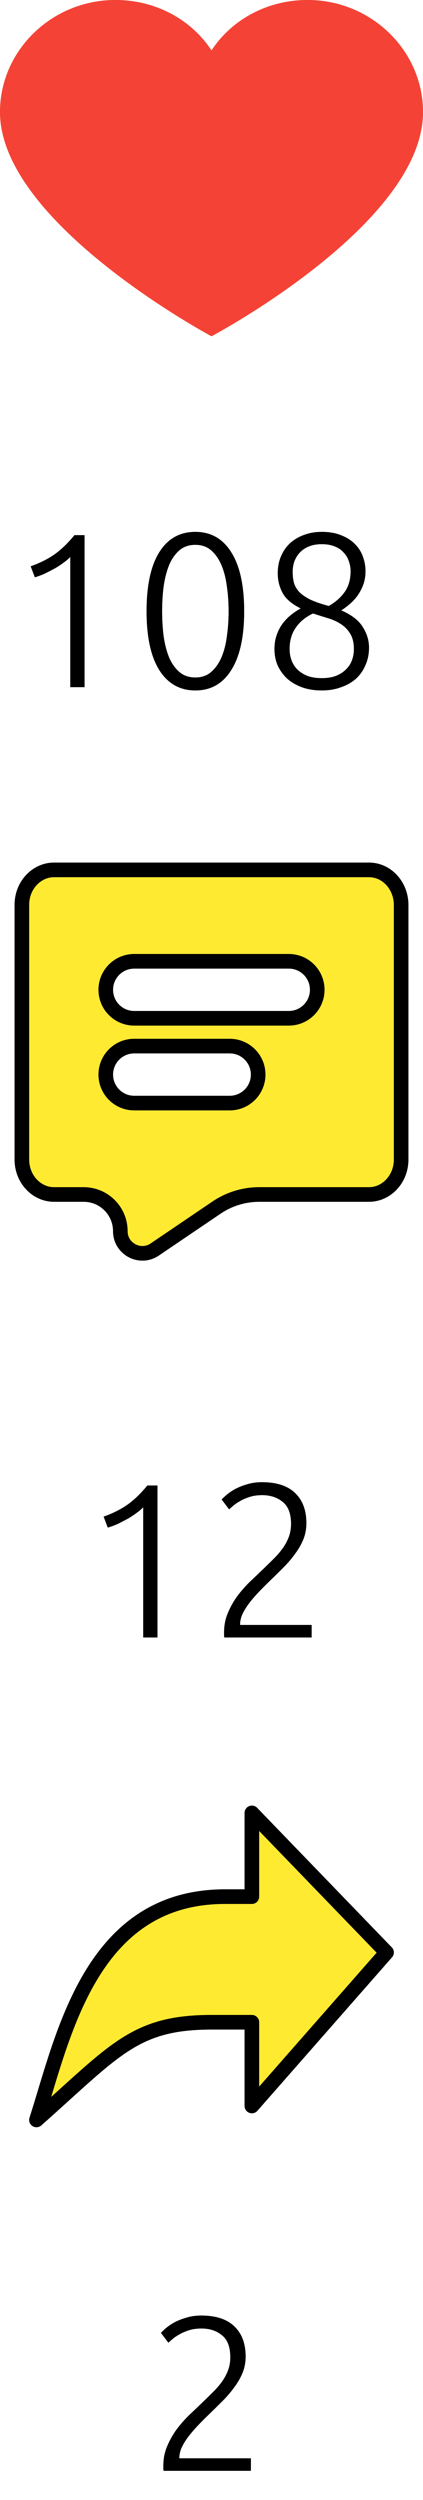 <svg width="29" height="171" viewBox="0 0 29 171" fill="none" xmlns="http://www.w3.org/2000/svg">
<path d="M21.091 0C18.323 0 15.884 1.342 14.5 3.45C13.116 1.342 10.677 0 7.909 0C3.559 0 0 3.45 0 7.667C0 15.269 14.5 23 14.5 23C14.5 23 29 15.333 29 7.667C29 3.45 25.441 0 21.091 0Z" fill="#F44336"/>
<path d="M2.105 38.735C2.705 38.525 3.24 38.26 3.71 37.94C4.18 37.61 4.645 37.165 5.105 36.605H5.795V47H4.82V38.09C4.71 38.21 4.565 38.335 4.385 38.465C4.215 38.595 4.02 38.725 3.8 38.855C3.58 38.975 3.35 39.095 3.11 39.215C2.87 39.325 2.63 39.415 2.39 39.485L2.105 38.735ZM10.049 41.81C10.049 40.05 10.339 38.705 10.919 37.775C11.499 36.845 12.324 36.38 13.394 36.38C14.454 36.38 15.274 36.845 15.854 37.775C16.444 38.705 16.739 40.05 16.739 41.81C16.739 43.56 16.444 44.9 15.854 45.83C15.274 46.76 14.454 47.225 13.394 47.225C12.334 47.225 11.509 46.76 10.919 45.83C10.339 44.9 10.049 43.56 10.049 41.81ZM15.674 41.81C15.674 41.21 15.634 40.64 15.554 40.1C15.484 39.55 15.359 39.065 15.179 38.645C14.999 38.225 14.764 37.89 14.474 37.64C14.184 37.39 13.824 37.265 13.394 37.265C12.954 37.265 12.589 37.39 12.299 37.64C12.009 37.89 11.774 38.225 11.594 38.645C11.424 39.065 11.299 39.55 11.219 40.1C11.149 40.64 11.114 41.21 11.114 41.81C11.114 42.41 11.149 42.985 11.219 43.535C11.299 44.075 11.424 44.555 11.594 44.975C11.774 45.385 12.009 45.715 12.299 45.965C12.589 46.215 12.954 46.34 13.394 46.34C13.824 46.34 14.184 46.215 14.474 45.965C14.764 45.715 14.999 45.385 15.179 44.975C15.359 44.555 15.484 44.075 15.554 43.535C15.634 42.985 15.674 42.41 15.674 41.81ZM22.058 47.225C21.568 47.225 21.123 47.155 20.723 47.015C20.333 46.875 19.993 46.68 19.703 46.43C19.423 46.17 19.203 45.87 19.043 45.53C18.893 45.18 18.818 44.8 18.818 44.39C18.818 44.04 18.868 43.725 18.968 43.445C19.068 43.155 19.198 42.9 19.358 42.68C19.528 42.45 19.718 42.25 19.928 42.08C20.148 41.9 20.378 41.745 20.618 41.615C20.008 41.315 19.593 40.96 19.373 40.55C19.153 40.14 19.043 39.695 19.043 39.215C19.043 38.785 19.118 38.395 19.268 38.045C19.418 37.695 19.623 37.4 19.883 37.16C20.153 36.91 20.473 36.72 20.843 36.59C21.213 36.45 21.618 36.38 22.058 36.38C22.578 36.38 23.028 36.46 23.408 36.62C23.788 36.77 24.098 36.97 24.338 37.22C24.588 37.47 24.768 37.755 24.878 38.075C24.998 38.395 25.058 38.725 25.058 39.065C25.058 39.395 25.008 39.7 24.908 39.98C24.808 40.25 24.678 40.5 24.518 40.73C24.358 40.95 24.178 41.145 23.978 41.315C23.778 41.485 23.583 41.63 23.393 41.75C24.093 42.05 24.583 42.425 24.863 42.875C25.153 43.325 25.298 43.8 25.298 44.3C25.298 44.73 25.218 45.125 25.058 45.485C24.908 45.845 24.693 46.155 24.413 46.415C24.133 46.665 23.793 46.86 23.393 47C22.993 47.15 22.548 47.225 22.058 47.225ZM24.263 44.39C24.263 43.96 24.178 43.61 24.008 43.34C23.848 43.07 23.633 42.85 23.363 42.68C23.103 42.51 22.803 42.375 22.463 42.275C22.133 42.175 21.798 42.07 21.458 41.96C20.948 42.2 20.553 42.525 20.273 42.935C19.993 43.335 19.853 43.82 19.853 44.39C19.853 44.67 19.898 44.93 19.988 45.17C20.078 45.41 20.213 45.62 20.393 45.8C20.583 45.98 20.813 46.125 21.083 46.235C21.363 46.335 21.688 46.385 22.058 46.385C22.428 46.385 22.748 46.335 23.018 46.235C23.298 46.125 23.528 45.98 23.708 45.8C23.898 45.62 24.038 45.41 24.128 45.17C24.218 44.93 24.263 44.67 24.263 44.39ZM20.063 39.11C20.063 39.39 20.093 39.645 20.153 39.875C20.223 40.105 20.348 40.315 20.528 40.505C20.708 40.685 20.958 40.855 21.278 41.015C21.598 41.165 22.018 41.31 22.538 41.45C22.998 41.19 23.363 40.87 23.633 40.49C23.903 40.11 24.038 39.635 24.038 39.065C24.038 38.835 23.998 38.61 23.918 38.39C23.848 38.17 23.733 37.975 23.573 37.805C23.423 37.625 23.223 37.485 22.973 37.385C22.723 37.275 22.418 37.22 22.058 37.22C21.728 37.22 21.438 37.27 21.188 37.37C20.938 37.47 20.728 37.61 20.558 37.79C20.398 37.96 20.273 38.16 20.183 38.39C20.103 38.62 20.063 38.86 20.063 39.11Z" fill="black"/>
<path d="M25.3 59.5L25.3 59.5C25.871 59.499 26.425 59.741 26.841 60.186C27.257 60.632 27.498 61.243 27.5 61.889C27.5 61.889 27.5 61.89 27.5 61.89L27.5 79.312C27.5 80.66 26.482 81.7 25.3 81.7H17.772C16.729 81.7 15.709 82.013 14.844 82.597L10.608 85.463C9.604 86.142 8.25 85.423 8.25 84.211C8.25 82.824 7.126 81.7 5.739 81.7H3.7C2.518 81.7 1.5 80.66 1.5 79.312V61.888C1.5 60.54 2.518 59.5 3.7 59.5L25.3 59.5ZM15.75 75.45C16.827 75.45 17.7 74.577 17.7 73.5C17.7 72.423 16.827 71.55 15.75 71.55H9.2C8.123 71.55 7.25 72.423 7.25 73.5C7.25 74.577 8.123 75.45 9.2 75.45H15.75ZM19.8 69.65C20.877 69.65 21.75 68.777 21.75 67.7C21.75 66.623 20.877 65.75 19.8 65.75H9.2C8.123 65.75 7.25 66.623 7.25 67.7C7.25 68.777 8.123 69.65 9.2 69.65H19.8Z" fill="#FFEA32" stroke="black"/>
<path d="M7.105 103.735C7.705 103.525 8.24 103.26 8.71 102.94C9.18 102.61 9.645 102.165 10.105 101.605H10.795V112H9.82V103.09C9.71 103.21 9.565 103.335 9.385 103.465C9.215 103.595 9.02 103.725 8.8 103.855C8.58 103.975 8.35 104.095 8.11 104.215C7.87 104.325 7.63 104.415 7.39 104.485L7.105 103.735ZM21.004 104.185C21.004 104.575 20.934 104.945 20.794 105.295C20.654 105.635 20.464 105.965 20.224 106.285C19.994 106.605 19.729 106.915 19.429 107.215C19.129 107.515 18.824 107.815 18.514 108.115C18.254 108.365 17.999 108.62 17.749 108.88C17.509 109.13 17.289 109.385 17.089 109.645C16.899 109.895 16.744 110.145 16.624 110.395C16.514 110.635 16.459 110.875 16.459 111.115V111.145H21.364V112H15.379C15.379 111.98 15.374 111.945 15.364 111.895C15.364 111.835 15.364 111.75 15.364 111.64C15.364 111.17 15.449 110.735 15.619 110.335C15.789 109.925 16.004 109.54 16.264 109.18C16.534 108.82 16.829 108.485 17.149 108.175C17.479 107.865 17.794 107.565 18.094 107.275C18.344 107.035 18.579 106.805 18.799 106.585C19.029 106.355 19.229 106.12 19.399 105.88C19.569 105.64 19.704 105.385 19.804 105.115C19.904 104.845 19.954 104.55 19.954 104.23C19.954 103.53 19.764 103.03 19.384 102.73C19.014 102.42 18.544 102.265 17.974 102.265C17.654 102.265 17.369 102.305 17.119 102.385C16.869 102.465 16.649 102.56 16.459 102.67C16.279 102.77 16.124 102.875 15.994 102.985C15.864 103.095 15.769 103.18 15.709 103.24L15.199 102.565C15.259 102.495 15.364 102.395 15.514 102.265C15.674 102.125 15.869 101.99 16.099 101.86C16.339 101.73 16.614 101.62 16.924 101.53C17.234 101.43 17.579 101.38 17.959 101.38C18.969 101.38 19.729 101.63 20.239 102.13C20.749 102.62 21.004 103.305 21.004 104.185Z" fill="black"/>
<path d="M2.5 145C7.891 140.227 9.22 138.318 14.5 138.318H17.269V144.045L26.5 133.545L17.269 124V129.727H15.423C6.192 129.727 4.346 139.273 2.5 145Z" fill="#FFEA32" stroke="black" stroke-linecap="round" stroke-linejoin="round"/>
<path d="M16.84 161.185C16.84 161.575 16.77 161.945 16.63 162.295C16.49 162.635 16.3 162.965 16.06 163.285C15.83 163.605 15.565 163.915 15.265 164.215C14.965 164.515 14.66 164.815 14.35 165.115C14.09 165.365 13.835 165.62 13.585 165.88C13.345 166.13 13.125 166.385 12.925 166.645C12.735 166.895 12.58 167.145 12.46 167.395C12.35 167.635 12.295 167.875 12.295 168.115V168.145H17.2V169H11.215C11.215 168.98 11.21 168.945 11.2 168.895C11.2 168.835 11.2 168.75 11.2 168.64C11.2 168.17 11.285 167.735 11.455 167.335C11.625 166.925 11.84 166.54 12.1 166.18C12.37 165.82 12.665 165.485 12.985 165.175C13.315 164.865 13.63 164.565 13.93 164.275C14.18 164.035 14.415 163.805 14.635 163.585C14.865 163.355 15.065 163.12 15.235 162.88C15.405 162.64 15.54 162.385 15.64 162.115C15.74 161.845 15.79 161.55 15.79 161.23C15.79 160.53 15.6 160.03 15.22 159.73C14.85 159.42 14.38 159.265 13.81 159.265C13.49 159.265 13.205 159.305 12.955 159.385C12.705 159.465 12.485 159.56 12.295 159.67C12.115 159.77 11.96 159.875 11.83 159.985C11.7 160.095 11.605 160.18 11.545 160.24L11.035 159.565C11.095 159.495 11.2 159.395 11.35 159.265C11.51 159.125 11.705 158.99 11.935 158.86C12.175 158.73 12.45 158.62 12.76 158.53C13.07 158.43 13.415 158.38 13.795 158.38C14.805 158.38 15.565 158.63 16.075 159.13C16.585 159.62 16.84 160.305 16.84 161.185Z" fill="black"/>
<path d="M21.091 0C18.323 0 15.884 1.342 14.5 3.45C13.116 1.342 10.677 0 7.909 0C3.559 0 0 3.45 0 7.667C0 15.269 14.5 23 14.5 23C14.5 23 29 15.333 29 7.667C29 3.45 25.441 0 21.091 0Z" fill="#F44336"/>
<path d="M2.105 38.735C2.705 38.525 3.24 38.26 3.71 37.94C4.18 37.61 4.645 37.165 5.105 36.605H5.795V47H4.82V38.09C4.71 38.21 4.565 38.335 4.385 38.465C4.215 38.595 4.02 38.725 3.8 38.855C3.58 38.975 3.35 39.095 3.11 39.215C2.87 39.325 2.63 39.415 2.39 39.485L2.105 38.735ZM10.049 41.81C10.049 40.05 10.339 38.705 10.919 37.775C11.499 36.845 12.324 36.38 13.394 36.38C14.454 36.38 15.274 36.845 15.854 37.775C16.444 38.705 16.739 40.05 16.739 41.81C16.739 43.56 16.444 44.9 15.854 45.83C15.274 46.76 14.454 47.225 13.394 47.225C12.334 47.225 11.509 46.76 10.919 45.83C10.339 44.9 10.049 43.56 10.049 41.81ZM15.674 41.81C15.674 41.21 15.634 40.64 15.554 40.1C15.484 39.55 15.359 39.065 15.179 38.645C14.999 38.225 14.764 37.89 14.474 37.64C14.184 37.39 13.824 37.265 13.394 37.265C12.954 37.265 12.589 37.39 12.299 37.64C12.009 37.89 11.774 38.225 11.594 38.645C11.424 39.065 11.299 39.55 11.219 40.1C11.149 40.64 11.114 41.21 11.114 41.81C11.114 42.41 11.149 42.985 11.219 43.535C11.299 44.075 11.424 44.555 11.594 44.975C11.774 45.385 12.009 45.715 12.299 45.965C12.589 46.215 12.954 46.34 13.394 46.34C13.824 46.34 14.184 46.215 14.474 45.965C14.764 45.715 14.999 45.385 15.179 44.975C15.359 44.555 15.484 44.075 15.554 43.535C15.634 42.985 15.674 42.41 15.674 41.81ZM22.058 47.225C21.568 47.225 21.123 47.155 20.723 47.015C20.333 46.875 19.993 46.68 19.703 46.43C19.423 46.17 19.203 45.87 19.043 45.53C18.893 45.18 18.818 44.8 18.818 44.39C18.818 44.04 18.868 43.725 18.968 43.445C19.068 43.155 19.198 42.9 19.358 42.68C19.528 42.45 19.718 42.25 19.928 42.08C20.148 41.9 20.378 41.745 20.618 41.615C20.008 41.315 19.593 40.96 19.373 40.55C19.153 40.14 19.043 39.695 19.043 39.215C19.043 38.785 19.118 38.395 19.268 38.045C19.418 37.695 19.623 37.4 19.883 37.16C20.153 36.91 20.473 36.72 20.843 36.59C21.213 36.45 21.618 36.38 22.058 36.38C22.578 36.38 23.028 36.46 23.408 36.62C23.788 36.77 24.098 36.97 24.338 37.22C24.588 37.47 24.768 37.755 24.878 38.075C24.998 38.395 25.058 38.725 25.058 39.065C25.058 39.395 25.008 39.7 24.908 39.98C24.808 40.25 24.678 40.5 24.518 40.73C24.358 40.95 24.178 41.145 23.978 41.315C23.778 41.485 23.583 41.63 23.393 41.75C24.093 42.05 24.583 42.425 24.863 42.875C25.153 43.325 25.298 43.8 25.298 44.3C25.298 44.73 25.218 45.125 25.058 45.485C24.908 45.845 24.693 46.155 24.413 46.415C24.133 46.665 23.793 46.86 23.393 47C22.993 47.15 22.548 47.225 22.058 47.225ZM24.263 44.39C24.263 43.96 24.178 43.61 24.008 43.34C23.848 43.07 23.633 42.85 23.363 42.68C23.103 42.51 22.803 42.375 22.463 42.275C22.133 42.175 21.798 42.07 21.458 41.96C20.948 42.2 20.553 42.525 20.273 42.935C19.993 43.335 19.853 43.82 19.853 44.39C19.853 44.67 19.898 44.93 19.988 45.17C20.078 45.41 20.213 45.62 20.393 45.8C20.583 45.98 20.813 46.125 21.083 46.235C21.363 46.335 21.688 46.385 22.058 46.385C22.428 46.385 22.748 46.335 23.018 46.235C23.298 46.125 23.528 45.98 23.708 45.8C23.898 45.62 24.038 45.41 24.128 45.17C24.218 44.93 24.263 44.67 24.263 44.39ZM20.063 39.11C20.063 39.39 20.093 39.645 20.153 39.875C20.223 40.105 20.348 40.315 20.528 40.505C20.708 40.685 20.958 40.855 21.278 41.015C21.598 41.165 22.018 41.31 22.538 41.45C22.998 41.19 23.363 40.87 23.633 40.49C23.903 40.11 24.038 39.635 24.038 39.065C24.038 38.835 23.998 38.61 23.918 38.39C23.848 38.17 23.733 37.975 23.573 37.805C23.423 37.625 23.223 37.485 22.973 37.385C22.723 37.275 22.418 37.22 22.058 37.22C21.728 37.22 21.438 37.27 21.188 37.37C20.938 37.47 20.728 37.61 20.558 37.79C20.398 37.96 20.273 38.16 20.183 38.39C20.103 38.62 20.063 38.86 20.063 39.11Z" fill="black"/>
<path d="M25.3 59.5L25.3 59.5C25.871 59.499 26.425 59.741 26.841 60.186C27.257 60.632 27.498 61.243 27.5 61.889C27.5 61.889 27.5 61.89 27.5 61.89L27.5 79.312C27.5 80.66 26.482 81.7 25.3 81.7H17.772C16.729 81.7 15.709 82.013 14.844 82.597L10.608 85.463C9.604 86.142 8.25 85.423 8.25 84.211C8.25 82.824 7.126 81.7 5.739 81.7H3.7C2.518 81.7 1.5 80.66 1.5 79.312V61.888C1.5 60.54 2.518 59.5 3.7 59.5L25.3 59.5ZM15.75 75.45C16.827 75.45 17.7 74.577 17.7 73.5C17.7 72.423 16.827 71.55 15.75 71.55H9.2C8.123 71.55 7.25 72.423 7.25 73.5C7.25 74.577 8.123 75.45 9.2 75.45H15.75ZM19.8 69.65C20.877 69.65 21.75 68.777 21.75 67.7C21.75 66.623 20.877 65.75 19.8 65.75H9.2C8.123 65.75 7.25 66.623 7.25 67.7C7.25 68.777 8.123 69.65 9.2 69.65H19.8Z" fill="#FFEA32" stroke="black"/>
<path d="M7.105 103.735C7.705 103.525 8.24 103.26 8.71 102.94C9.18 102.61 9.645 102.165 10.105 101.605H10.795V112H9.82V103.09C9.71 103.21 9.565 103.335 9.385 103.465C9.215 103.595 9.02 103.725 8.8 103.855C8.58 103.975 8.35 104.095 8.11 104.215C7.87 104.325 7.63 104.415 7.39 104.485L7.105 103.735ZM21.004 104.185C21.004 104.575 20.934 104.945 20.794 105.295C20.654 105.635 20.464 105.965 20.224 106.285C19.994 106.605 19.729 106.915 19.429 107.215C19.129 107.515 18.824 107.815 18.514 108.115C18.254 108.365 17.999 108.62 17.749 108.88C17.509 109.13 17.289 109.385 17.089 109.645C16.899 109.895 16.744 110.145 16.624 110.395C16.514 110.635 16.459 110.875 16.459 111.115V111.145H21.364V112H15.379C15.379 111.98 15.374 111.945 15.364 111.895C15.364 111.835 15.364 111.75 15.364 111.64C15.364 111.17 15.449 110.735 15.619 110.335C15.789 109.925 16.004 109.54 16.264 109.18C16.534 108.82 16.829 108.485 17.149 108.175C17.479 107.865 17.794 107.565 18.094 107.275C18.344 107.035 18.579 106.805 18.799 106.585C19.029 106.355 19.229 106.12 19.399 105.88C19.569 105.64 19.704 105.385 19.804 105.115C19.904 104.845 19.954 104.55 19.954 104.23C19.954 103.53 19.764 103.03 19.384 102.73C19.014 102.42 18.544 102.265 17.974 102.265C17.654 102.265 17.369 102.305 17.119 102.385C16.869 102.465 16.649 102.56 16.459 102.67C16.279 102.77 16.124 102.875 15.994 102.985C15.864 103.095 15.769 103.18 15.709 103.24L15.199 102.565C15.259 102.495 15.364 102.395 15.514 102.265C15.674 102.125 15.869 101.99 16.099 101.86C16.339 101.73 16.614 101.62 16.924 101.53C17.234 101.43 17.579 101.38 17.959 101.38C18.969 101.38 19.729 101.63 20.239 102.13C20.749 102.62 21.004 103.305 21.004 104.185Z" fill="black"/>
<path d="M2.5 145C7.891 140.227 9.22 138.318 14.5 138.318H17.269V144.045L26.5 133.545L17.269 124V129.727H15.423C6.192 129.727 4.346 139.273 2.5 145Z" fill="#FFEA32" stroke="black" stroke-linecap="round" stroke-linejoin="round"/>
<path d="M16.84 161.185C16.84 161.575 16.77 161.945 16.63 162.295C16.49 162.635 16.3 162.965 16.06 163.285C15.83 163.605 15.565 163.915 15.265 164.215C14.965 164.515 14.66 164.815 14.35 165.115C14.09 165.365 13.835 165.62 13.585 165.88C13.345 166.13 13.125 166.385 12.925 166.645C12.735 166.895 12.58 167.145 12.46 167.395C12.35 167.635 12.295 167.875 12.295 168.115V168.145H17.2V169H11.215C11.215 168.98 11.21 168.945 11.2 168.895C11.2 168.835 11.2 168.75 11.2 168.64C11.2 168.17 11.285 167.735 11.455 167.335C11.625 166.925 11.84 166.54 12.1 166.18C12.37 165.82 12.665 165.485 12.985 165.175C13.315 164.865 13.63 164.565 13.93 164.275C14.18 164.035 14.415 163.805 14.635 163.585C14.865 163.355 15.065 163.12 15.235 162.88C15.405 162.64 15.54 162.385 15.64 162.115C15.74 161.845 15.79 161.55 15.79 161.23C15.79 160.53 15.6 160.03 15.22 159.73C14.85 159.42 14.38 159.265 13.81 159.265C13.49 159.265 13.205 159.305 12.955 159.385C12.705 159.465 12.485 159.56 12.295 159.67C12.115 159.77 11.96 159.875 11.83 159.985C11.7 160.095 11.605 160.18 11.545 160.24L11.035 159.565C11.095 159.495 11.2 159.395 11.35 159.265C11.51 159.125 11.705 158.99 11.935 158.86C12.175 158.73 12.45 158.62 12.76 158.53C13.07 158.43 13.415 158.38 13.795 158.38C14.805 158.38 15.565 158.63 16.075 159.13C16.585 159.62 16.84 160.305 16.84 161.185Z" fill="black"/>
</svg>
